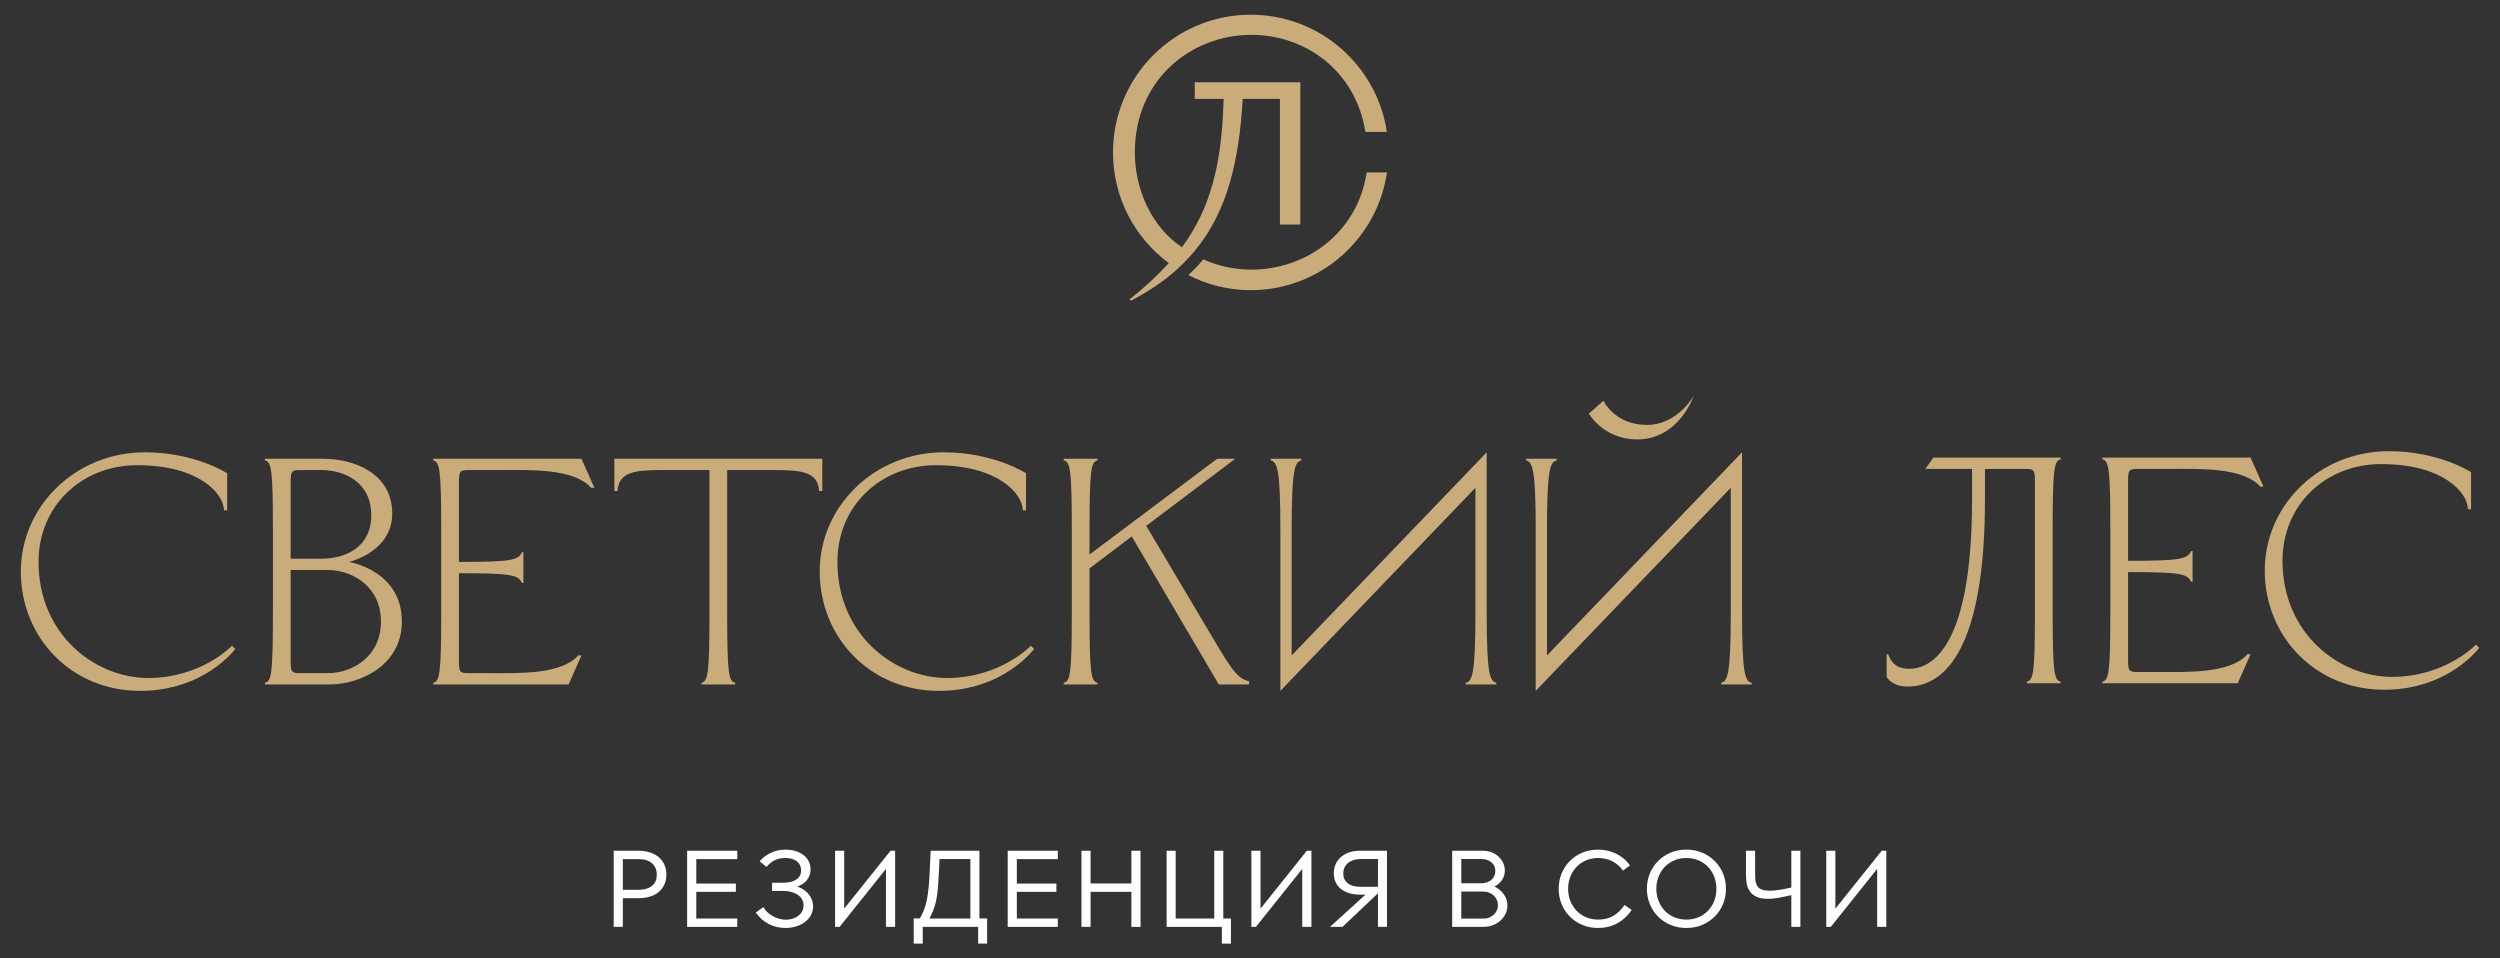 <?xml version="1.0" encoding="UTF-8"?> <svg xmlns="http://www.w3.org/2000/svg" xmlns:xlink="http://www.w3.org/1999/xlink" xmlns:xodm="http://www.corel.com/coreldraw/odm/2003" xml:space="preserve" width="600px" height="230px" version="1.1" style="shape-rendering:geometricPrecision; text-rendering:geometricPrecision; image-rendering:optimizeQuality; fill-rule:evenodd; clip-rule:evenodd" viewBox="0 0 600 230"><rect x="0" y="0" width="600" height="230" fill="#333333" stroke="none"/> <defs> <style type="text/css"> .fil0 {fill:#FEFEFE;fill-rule:nonzero} .fil1 {fill:#C9AC7A;fill-rule:nonzero} </style> </defs> <g id="Слой_x0020_1">  <path class="fil0" d="M147.29 204.18l6.11 0c0.85,0 1.67,0.12 2.47,0.36 0.79,0.25 1.49,0.6 2.09,1.07 0.6,0.47 1.07,1.06 1.43,1.78 0.36,0.71 0.54,1.55 0.54,2.53 0,0.9 -0.17,1.71 -0.5,2.41 -0.33,0.71 -0.79,1.3 -1.37,1.78 -0.59,0.48 -1.28,0.84 -2.1,1.08 -0.82,0.25 -1.71,0.37 -2.67,0.37l-4.49 0 0 -2.01 4.29 0c0.76,0 1.43,-0.08 2.01,-0.25 0.57,-0.16 1.04,-0.41 1.42,-0.73 0.37,-0.32 0.65,-0.71 0.84,-1.15 0.18,-0.44 0.27,-0.94 0.27,-1.5 0,-0.61 -0.11,-1.14 -0.32,-1.59 -0.2,-0.46 -0.5,-0.85 -0.87,-1.18 -0.37,-0.33 -0.84,-0.57 -1.38,-0.73 -0.55,-0.16 -1.17,-0.23 -1.84,-0.23l-3.74 0 0 16.26 -2.19 0 0 -18.27z"></path> <path class="fil0" d="M164.91 204.18l12.04 0 0 2.01 -9.84 0 0 14.25 9.84 0 0 2.01 -12.04 0 0 -18.27zm1.8 7.88l9.9 0 0 1.98 -9.9 0 0 -1.98z"></path> <path class="fil0" d="M186.44 222.48c-0.66,-0.16 -1.29,-0.39 -1.9,-0.7 -0.61,-0.3 -1.17,-0.68 -1.69,-1.14 -0.53,-0.47 -1.01,-1 -1.47,-1.61l1.83 -1.33c0.23,0.43 0.54,0.83 0.93,1.2 0.39,0.37 0.82,0.68 1.29,0.95 0.47,0.27 0.98,0.49 1.53,0.64 0.55,0.16 1.09,0.24 1.63,0.24 0.61,0 1.18,-0.09 1.7,-0.26 0.52,-0.18 0.97,-0.42 1.36,-0.72 0.38,-0.31 0.67,-0.66 0.88,-1.07 0.21,-0.41 0.32,-0.86 0.32,-1.35 0,-0.54 -0.12,-1.02 -0.34,-1.45 -0.23,-0.42 -0.55,-0.78 -0.97,-1.08 -0.42,-0.29 -0.92,-0.53 -1.51,-0.7 -0.6,-0.18 -1.26,-0.27 -1.99,-0.27l-2.74 0 0 -1.98 2.74 0c1.31,0 2.34,-0.26 3.1,-0.78 0.75,-0.52 1.13,-1.24 1.13,-2.14 0,-0.47 -0.09,-0.89 -0.26,-1.27 -0.17,-0.37 -0.43,-0.69 -0.76,-0.95 -0.33,-0.26 -0.73,-0.46 -1.2,-0.59 -0.47,-0.13 -0.99,-0.2 -1.56,-0.2 -0.46,0 -0.89,0.04 -1.3,0.12 -0.41,0.08 -0.8,0.21 -1.17,0.38 -0.38,0.17 -0.73,0.4 -1.07,0.67 -0.34,0.27 -0.68,0.59 -1.01,0.97l-1.62 -1.35c0.75,-0.89 1.67,-1.58 2.75,-2.07 1.07,-0.48 2.22,-0.73 3.44,-0.73 0.91,0 1.73,0.12 2.47,0.36 0.74,0.23 1.37,0.56 1.91,0.98 0.53,0.41 0.93,0.91 1.22,1.5 0.29,0.58 0.43,1.23 0.43,1.94 0,0.49 -0.08,0.95 -0.23,1.39 -0.16,0.43 -0.39,0.83 -0.69,1.2 -0.31,0.36 -0.68,0.69 -1.13,0.96 -0.44,0.28 -0.96,0.52 -1.55,0.71l0 -0.29c0.64,0.17 1.22,0.42 1.74,0.73 0.51,0.31 0.95,0.68 1.31,1.11 0.37,0.43 0.65,0.9 0.85,1.42 0.2,0.52 0.3,1.06 0.3,1.62 0,0.73 -0.16,1.42 -0.49,2.05 -0.33,0.64 -0.8,1.18 -1.4,1.65 -0.6,0.46 -1.3,0.82 -2.11,1.08 -0.81,0.26 -1.7,0.39 -2.65,0.39 -0.72,0 -1.4,-0.08 -2.05,-0.23z"></path> <polygon class="fil0" points="200.42,204.18 202.61,204.18 202.61,218.69 202.11,218.69 213.73,204.18 214.83,204.18 214.83,222.45 212.63,222.45 212.63,207.91 213.13,207.91 201.51,222.45 200.42,222.45 "></polygon> <path class="fil0" d="M219.29 220.41l1.78 0 -0.45 0.21c0.44,-0.68 0.8,-1.38 1.09,-2.11 0.28,-0.73 0.53,-1.58 0.73,-2.54 0.2,-0.95 0.35,-2.07 0.47,-3.35 0.11,-1.28 0.2,-2.8 0.27,-4.56l0.18 -3.88 11.7 0 0 16.23 1.85 0 0 6.06 -2.16 0 0 -4.02 -13.29 0 0 4.02 -2.17 0 0 -6.06zm3.5 0.03l10.1 0 0 -14.26 -8.04 0 0.66 -0.62 -0.13 3c-0.08,1.71 -0.16,3.14 -0.25,4.31 -0.1,1.17 -0.24,2.2 -0.42,3.12 -0.18,0.91 -0.43,1.75 -0.73,2.51 -0.31,0.75 -0.69,1.57 -1.16,2.44l-0.03 -0.5z"></path> <path class="fil0" d="M241.85 204.18l12.03 0 0 2.01 -9.84 0 0 14.25 9.84 0 0 2.01 -12.03 0 0 -18.27zm1.8 7.88l9.89 0 0 1.98 -9.89 0 0 -1.98z"></path> <path class="fil0" d="M259.55 204.18l2.19 0 0 18.27 -2.19 0 0 -18.27zm1.09 7.85l12.02 0 0 2.01 -12.02 0 0 -2.01zm10.89 -7.85l2.2 0 0 18.27 -2.2 0 0 -18.27z"></path> <polygon class="fil0" points="279.99,204.18 282.16,204.18 282.16,220.44 291.42,220.44 291.42,204.18 293.59,204.18 293.59,220.44 295.42,220.44 295.42,226.47 293.25,226.47 293.25,222.45 279.99,222.45 "></polygon> <polygon class="fil0" points="300.33,204.18 302.52,204.18 302.52,218.69 302.02,218.69 313.64,204.18 314.74,204.18 314.74,222.45 312.54,222.45 312.54,207.91 313.04,207.91 301.42,222.45 300.33,222.45 "></polygon> <path class="fil0" d="M330.71 222.45l0 -16.29 -4.02 0c-0.64,0 -1.23,0.08 -1.76,0.23 -0.53,0.16 -0.98,0.39 -1.36,0.68 -0.37,0.3 -0.66,0.67 -0.87,1.1 -0.21,0.43 -0.31,0.92 -0.31,1.46 0,0.56 0.1,1.04 0.31,1.44 0.21,0.4 0.5,0.73 0.87,1 0.38,0.27 0.83,0.47 1.37,0.59 0.54,0.12 1.13,0.18 1.75,0.18l5.3 0 0 0.34 -9.79 9.27 -3 0 9.14 -8.3 0 0.57 -1.93 0c-0.89,0 -1.72,-0.11 -2.48,-0.32 -0.77,-0.22 -1.44,-0.54 -2,-0.97 -0.57,-0.43 -1.01,-0.96 -1.33,-1.61 -0.32,-0.64 -0.49,-1.39 -0.49,-2.24 0,-0.89 0.18,-1.67 0.53,-2.35 0.34,-0.68 0.81,-1.24 1.38,-1.7 0.57,-0.45 1.23,-0.79 1.97,-1.02 0.74,-0.22 1.51,-0.33 2.31,-0.33l6.58 0 0 18.27 -2.17 0z"></path> <path class="fil0" d="M348.52 204.18l7.34 0c0.74,0 1.44,0.12 2.08,0.36 0.65,0.25 1.2,0.58 1.67,1.01 0.47,0.42 0.85,0.93 1.13,1.51 0.27,0.58 0.42,1.21 0.42,1.89 0,0.53 -0.09,1 -0.25,1.44 -0.17,0.43 -0.39,0.82 -0.67,1.15 -0.28,0.33 -0.6,0.62 -0.95,0.86 -0.36,0.24 -0.73,0.44 -1.11,0.57l0 -0.47c0.43,0.2 0.86,0.43 1.29,0.72 0.43,0.29 0.81,0.63 1.15,1.03 0.34,0.4 0.62,0.85 0.83,1.35 0.22,0.49 0.33,1.05 0.33,1.68 0,0.7 -0.14,1.36 -0.43,1.98 -0.29,0.63 -0.69,1.18 -1.2,1.65 -0.51,0.47 -1.12,0.84 -1.83,1.12 -0.7,0.28 -1.48,0.42 -2.34,0.42l-7.46 0 0 -18.27zm7.44 16.29c0.56,0 1.05,-0.09 1.49,-0.28 0.43,-0.18 0.8,-0.42 1.11,-0.72 0.3,-0.29 0.54,-0.63 0.7,-1.03 0.17,-0.39 0.25,-0.8 0.25,-1.24 0,-0.43 -0.09,-0.85 -0.28,-1.25 -0.18,-0.4 -0.43,-0.74 -0.74,-1.03 -0.31,-0.29 -0.69,-0.52 -1.15,-0.69 -0.45,-0.18 -0.94,-0.26 -1.46,-0.26l-5.56 0 0 -1.99 5.14 0c0.54,0 1.02,-0.07 1.44,-0.22 0.42,-0.15 0.77,-0.36 1.07,-0.63 0.3,-0.27 0.52,-0.58 0.68,-0.94 0.15,-0.35 0.23,-0.74 0.23,-1.16 0,-0.42 -0.08,-0.8 -0.23,-1.15 -0.16,-0.35 -0.38,-0.65 -0.68,-0.9 -0.3,-0.25 -0.65,-0.45 -1.07,-0.6 -0.42,-0.15 -0.9,-0.22 -1.44,-0.22l-4.75 0 0 14.31 5.25 0z"></path> <path class="fil0" d="M374.78 209.64c0.47,-1.14 1.13,-2.13 1.97,-2.98 0.85,-0.86 1.85,-1.53 3.01,-2.02 1.15,-0.48 2.42,-0.73 3.79,-0.73 1.54,0 2.97,0.33 4.31,0.97 1.34,0.64 2.46,1.58 3.34,2.82l-1.69 1.25c-0.68,-0.97 -1.53,-1.72 -2.55,-2.24 -1.02,-0.52 -2.15,-0.79 -3.41,-0.79 -1.04,0 -2.01,0.19 -2.89,0.57 -0.89,0.37 -1.65,0.89 -2.29,1.56 -0.63,0.67 -1.13,1.45 -1.49,2.35 -0.35,0.9 -0.53,1.87 -0.53,2.91 0,1.05 0.18,2.02 0.53,2.91 0.36,0.9 0.86,1.68 1.49,2.35 0.64,0.67 1.4,1.2 2.29,1.57 0.88,0.37 1.85,0.56 2.89,0.56 1.4,0 2.61,-0.29 3.63,-0.89 1.03,-0.59 1.93,-1.46 2.69,-2.61l1.75 1.18c-0.94,1.39 -2.1,2.46 -3.47,3.21 -1.38,0.75 -2.91,1.12 -4.6,1.12 -1.37,0 -2.64,-0.24 -3.79,-0.73 -1.16,-0.49 -2.16,-1.16 -3.01,-2.01 -0.84,-0.85 -1.5,-1.85 -1.97,-2.99 -0.47,-1.14 -0.7,-2.36 -0.7,-3.67 0,-1.3 0.23,-2.53 0.7,-3.67z"></path> <path class="fil0" d="M395.25 213.31c0,-1.3 0.24,-2.53 0.71,-3.67 0.47,-1.14 1.12,-2.13 1.97,-2.98 0.84,-0.86 1.84,-1.53 3,-2.02 1.16,-0.48 2.42,-0.73 3.8,-0.73 1.37,0 2.64,0.25 3.8,0.73 1.15,0.49 2.16,1.16 3.01,2.02 0.85,0.85 1.51,1.84 1.99,2.98 0.46,1.14 0.7,2.37 0.7,3.67 0,1.31 -0.24,2.53 -0.7,3.67 -0.48,1.14 -1.14,2.14 -1.99,2.99 -0.85,0.85 -1.86,1.52 -3.01,2.01 -1.16,0.49 -2.43,0.73 -3.8,0.73 -1.38,0 -2.64,-0.24 -3.8,-0.73 -1.16,-0.49 -2.16,-1.16 -3,-2.01 -0.85,-0.85 -1.5,-1.85 -1.97,-2.99 -0.47,-1.14 -0.71,-2.36 -0.71,-3.67zm2.27 0c0,1.05 0.18,2.02 0.54,2.91 0.35,0.9 0.85,1.68 1.48,2.35 0.64,0.67 1.4,1.2 2.29,1.57 0.89,0.37 1.85,0.56 2.9,0.56 1.06,0 2.03,-0.19 2.91,-0.56 0.88,-0.37 1.64,-0.9 2.28,-1.57 0.64,-0.67 1.14,-1.45 1.49,-2.35 0.35,-0.89 0.52,-1.86 0.52,-2.91 0,-1.04 -0.17,-2.01 -0.52,-2.91 -0.35,-0.9 -0.85,-1.68 -1.49,-2.35 -0.64,-0.67 -1.4,-1.19 -2.28,-1.56 -0.88,-0.38 -1.85,-0.57 -2.91,-0.57 -1.05,0 -2.01,0.19 -2.9,0.57 -0.89,0.37 -1.65,0.89 -2.29,1.56 -0.63,0.67 -1.13,1.45 -1.48,2.35 -0.36,0.9 -0.54,1.87 -0.54,2.91z"></path> <path class="fil0" d="M419.03 204.18l2.2 0 0 5.11c0,0.73 0.02,1.38 0.07,1.93 0.06,0.56 0.2,1.03 0.44,1.41 0.23,0.39 0.58,0.67 1.05,0.85 0.47,0.18 1.13,0.28 1.96,0.28 0.45,0 0.92,-0.03 1.4,-0.08 0.48,-0.05 0.95,-0.12 1.42,-0.2 0.47,-0.08 0.92,-0.16 1.35,-0.26 0.42,-0.1 0.8,-0.18 1.13,-0.25l0.57 -0.13 0 1.83 -1.51 0.34c-0.77,0.17 -1.54,0.34 -2.32,0.48 -0.79,0.15 -1.59,0.23 -2.41,0.23 -1.27,0 -2.26,-0.19 -2.97,-0.57 -0.72,-0.37 -1.25,-0.85 -1.59,-1.43 -0.35,-0.58 -0.57,-1.23 -0.66,-1.95 -0.08,-0.71 -0.13,-1.42 -0.13,-2.11l0 -5.48zm10.89 0l2.17 0 0 18.27 -2.17 0 0 -18.27z"></path> <polygon class="fil0" points="438.3,204.18 440.49,204.18 440.49,218.69 440,218.69 451.61,204.18 452.71,204.18 452.71,222.45 450.52,222.45 450.52,207.91 451.01,207.91 439.4,222.45 438.3,222.45 "></polygon> <path class="fil1" d="M34.79 108.55c11.99,0 19.73,5.03 19.73,5.03l0 8.9 -0.77 0c0,-3.87 -5.81,-10.83 -20.82,-10.83 -13.23,0 -23.68,9.67 -23.68,23.21 0,17.41 13.55,27.86 26.31,27.86 12.77,0 20.12,-7.74 20.12,-7.74l0.78 0.77c0,0 -7.35,10.06 -22.83,10.06 -16.56,0 -28.63,-12.84 -28.63,-28.63 0,-15.78 13.23,-28.63 29.79,-28.63z"></path> <path class="fil1" d="M63.57 164.27l0 -0.39c1.55,-0.39 1.93,-1.93 1.93,-16.64l0 -20.12c0,-14.7 -0.38,-16.24 -1.93,-16.63l0 -0.39 13.93 0c7.5,0 16.63,3.48 16.63,13.15 0,8.83 -9.44,11.38 -10.36,11.61 1.15,0.23 12.68,2.56 12.68,14.32 0,10.44 -9.9,15.09 -17.4,15.09l-15.48 0zm8.51 -51.46c-2.32,0 -2.32,0.39 -2.32,3.48l0 17.8 7.35 0c5.8,0 11.99,-2.71 11.99,-10.45 0,-7.74 -6.19,-10.83 -11.99,-10.83l-5.03 0zm-2.32 23.99l0 21.28c0,3.09 0,3.48 2.32,3.48l6.58 0c5.8,0 12.77,-3.87 12.77,-12.38 0,-8.51 -6.97,-12.38 -12.77,-12.38l-8.9 0z"></path> <path class="fil1" d="M105.89 127.12c0,-14.7 -0.39,-16.24 -1.93,-16.63l0 -0.39 35.59 0 3.1 6.97 -0.78 0c-4.1,-4.65 -14.47,-4.26 -20.89,-4.26l-8.51 0c-2.32,0 -2.32,0.39 -2.32,3.48l0 18.57c12.38,0 14.31,-0.39 15.09,-2.32l0.38 0 0 7.35 -0.38 0c-0.78,-1.93 -2.71,-2.32 -15.09,-2.32l0 20.51c0,3.09 0,3.48 2.32,3.48l5.42 0c6.42,0 16.79,0.39 20.89,-4.26l0.77 0 -3.09 6.97 -32.5 0 0 -0.39c1.54,-0.39 1.93,-1.93 1.93,-16.64l0 -20.12z"></path> <path class="fil1" d="M168.33 164.27l0 -0.39c1.55,-0.39 1.94,-1.93 1.94,-16.64l0 -34.43 -11.3 0c-6.42,0 -10.52,0.39 -10.76,5.03l-0.77 0 0 -7.74 49.91 0 0 7.74 -0.77 0c-0.24,-4.64 -4.34,-5.03 -10.76,-5.03l-11.3 0 0 34.43c0,14.71 0.39,16.25 1.94,16.64l0 0.39 -8.13 0z"></path> <path class="fil1" d="M226.52 108.55c11.99,0 19.73,5.03 19.73,5.03l0 8.9 -0.78 0c0,-3.87 -5.8,-10.83 -20.81,-10.83 -13.23,0 -23.68,9.67 -23.68,23.21 0,17.41 13.54,27.86 26.31,27.86 12.77,0 20.12,-7.74 20.12,-7.74l0.77 0.77c0,0 -7.35,10.06 -22.83,10.06 -16.55,0 -28.62,-12.84 -28.62,-28.63 0,-15.78 13.23,-28.63 29.79,-28.63z"></path> <path class="fil1" d="M255.29 110.49l0 -0.39 8.13 0 0 0.39c-1.55,0.39 -1.93,1.93 -1.93,16.63l0 5.96 30.64 -22.98 4.33 0 -21.36 16.1 14.24 23.98c5.57,9.37 7.35,12.77 10.45,13.31l0 0.78 -7.28 0 -20.89 -35.52 -10.13 7.66 0 10.83c0,14.71 0.38,16.25 1.93,16.64l0 0.39 -8.13 0 0 -0.39c1.55,-0.39 1.94,-1.93 1.94,-16.64l0 -20.12c0,-14.7 -0.39,-16.24 -1.94,-16.63z"></path> <path class="fil1" d="M310 157.3l46.81 -48.75 0 38.69c0,14.7 0.77,16.25 2.32,16.64l0 0.39 -7.35 0 0 -0.39c1.55,-0.39 2.32,-1.94 2.32,-16.64l0 -30.17 -46.81 48.74 0 -38.69c0,-14.7 -0.77,-16.24 -2.32,-16.63l0 -0.39 7.35 0 0 0.39c-1.55,0.39 -2.32,1.93 -2.32,16.63l0 30.18z"></path> <path class="fil1" d="M371.28 127.12l0 30.18 46.81 -48.75 0 38.69c0,14.71 0.77,16.25 2.32,16.64l0 0.39 -7.35 0 0 -0.39c1.55,-0.39 2.32,-1.93 2.32,-16.64l0 -30.17 -46.81 48.74 0 -38.69c0,-14.7 -0.78,-16.24 -2.32,-16.63l0 -0.39 7.35 0 0 0.39c-1.55,0.39 -2.32,1.93 -2.32,16.63zm10.06 -27.85c0,0 3.48,6.19 11.6,6.19 10.06,0 13.54,-10.45 13.54,-10.45 0,0 -3.87,6.97 -11.22,6.97 -7.74,0 -10.44,-5.81 -10.44,-5.81l-3.48 3.1z"></path> <path class="fil1" d="M494.57 163.61l0 0.38 -8.12 0 0 -0.38c1.55,-0.39 1.93,-1.94 1.93,-16.64l0 -30.95c0,-3.1 0,-3.48 -2.32,-3.48l-9.67 0 0 7.35c0,35.21 -9.29,44.88 -18.57,44.88 -3.87,0 -5.03,-2.32 -5.03,-2.32l0 -5.42 0.39 0c0.77,2.32 2.32,3.48 5.02,3.48 4.26,0 15.09,-3.09 15.09,-40.62l0 -7.35 -11.22 0 1.94 -2.71 30.56 0 0 0.39c-1.54,0.38 -1.93,1.93 -1.93,16.63l0 20.12c0,14.7 0.39,16.25 1.93,16.64z"></path> <path class="fil1" d="M506.48 126.85c0,-14.7 -0.38,-16.25 -1.93,-16.63l0 -0.39 35.59 0 3.1 6.96 -0.78 0c-4.1,-4.64 -14.47,-4.25 -20.89,-4.25l-8.51 0c-2.32,0 -2.32,0.38 -2.32,3.48l0 18.57c12.38,0 14.32,-0.39 15.09,-2.32l0.39 0 0 7.35 -0.39 0c-0.77,-1.94 -2.71,-2.32 -15.09,-2.32l0 20.5c0,3.1 0,3.48 2.32,3.48l5.42 0c6.42,0 16.79,0.39 20.89,-4.25l0.77 0 -3.09 6.96 -32.5 0 0 -0.38c1.55,-0.39 1.93,-1.94 1.93,-16.64l0 -20.12z"></path> <path class="fil1" d="M573.33 108.28c12,0 19.73,5.03 19.73,5.03l0 8.9 -0.77 0c0,-3.87 -5.8,-10.83 -20.81,-10.83 -13.23,0 -23.68,9.67 -23.68,23.21 0,17.41 13.54,27.86 26.31,27.86 12.77,0 20.12,-7.74 20.12,-7.74l0.77 0.77c0,0 -7.35,10.06 -22.82,10.06 -16.56,0 -28.64,-12.84 -28.64,-28.63 0,-15.78 13.24,-28.63 29.79,-28.63z"></path> <path class="fil1" d="M328 41.38c-2.21,14.59 -14.59,23.33 -27.69,23.33 -4,0 -7.91,-0.85 -11.51,-2.46 -1.09,1.3 -2.28,2.55 -3.6,3.76 4.47,2.32 9.59,3.63 14.99,3.63 16.6,0 30.37,-12.3 32.68,-28.26l-4.87 0zm-27.81 -37.85c-18.26,0 -33.07,14.8 -33.07,33.04 0,10.9 5.26,20.56 13.39,26.58 -0.26,0.28 -0.43,0.45 -0.43,0.45 -2.58,2.79 -5.54,5.56 -9.02,8.24l0.4 0.31c4.36,-2.28 8.03,-4.79 11.11,-7.58 1.06,-0.95 2.03,-1.95 2.93,-2.96 0.48,-0.5 0.93,-1.02 1.35,-1.54 7.8,-9.48 10.52,-21.56 11.4,-36.27l0 -0.07 8.93 0 0 30.15 4.9 0 0 -34.13 -25.34 0 0 3.98 6.94 0c-0.03,0.62 -0.03,1.21 -0.08,1.8 -0.54,14.38 -3.22,24.54 -9.73,33.52 -0.07,0.09 -0.14,0.19 -0.21,0.28 -7.44,-4.95 -11.3,-14.07 -11.3,-22.81 0,-17.36 13.48,-28.16 27.95,-28.16 13.1,0 25.1,8.74 27.38,23.31l5.16 0c-2.37,-15.92 -16.1,-28.14 -32.66,-28.14z"></path> </g> </svg> 